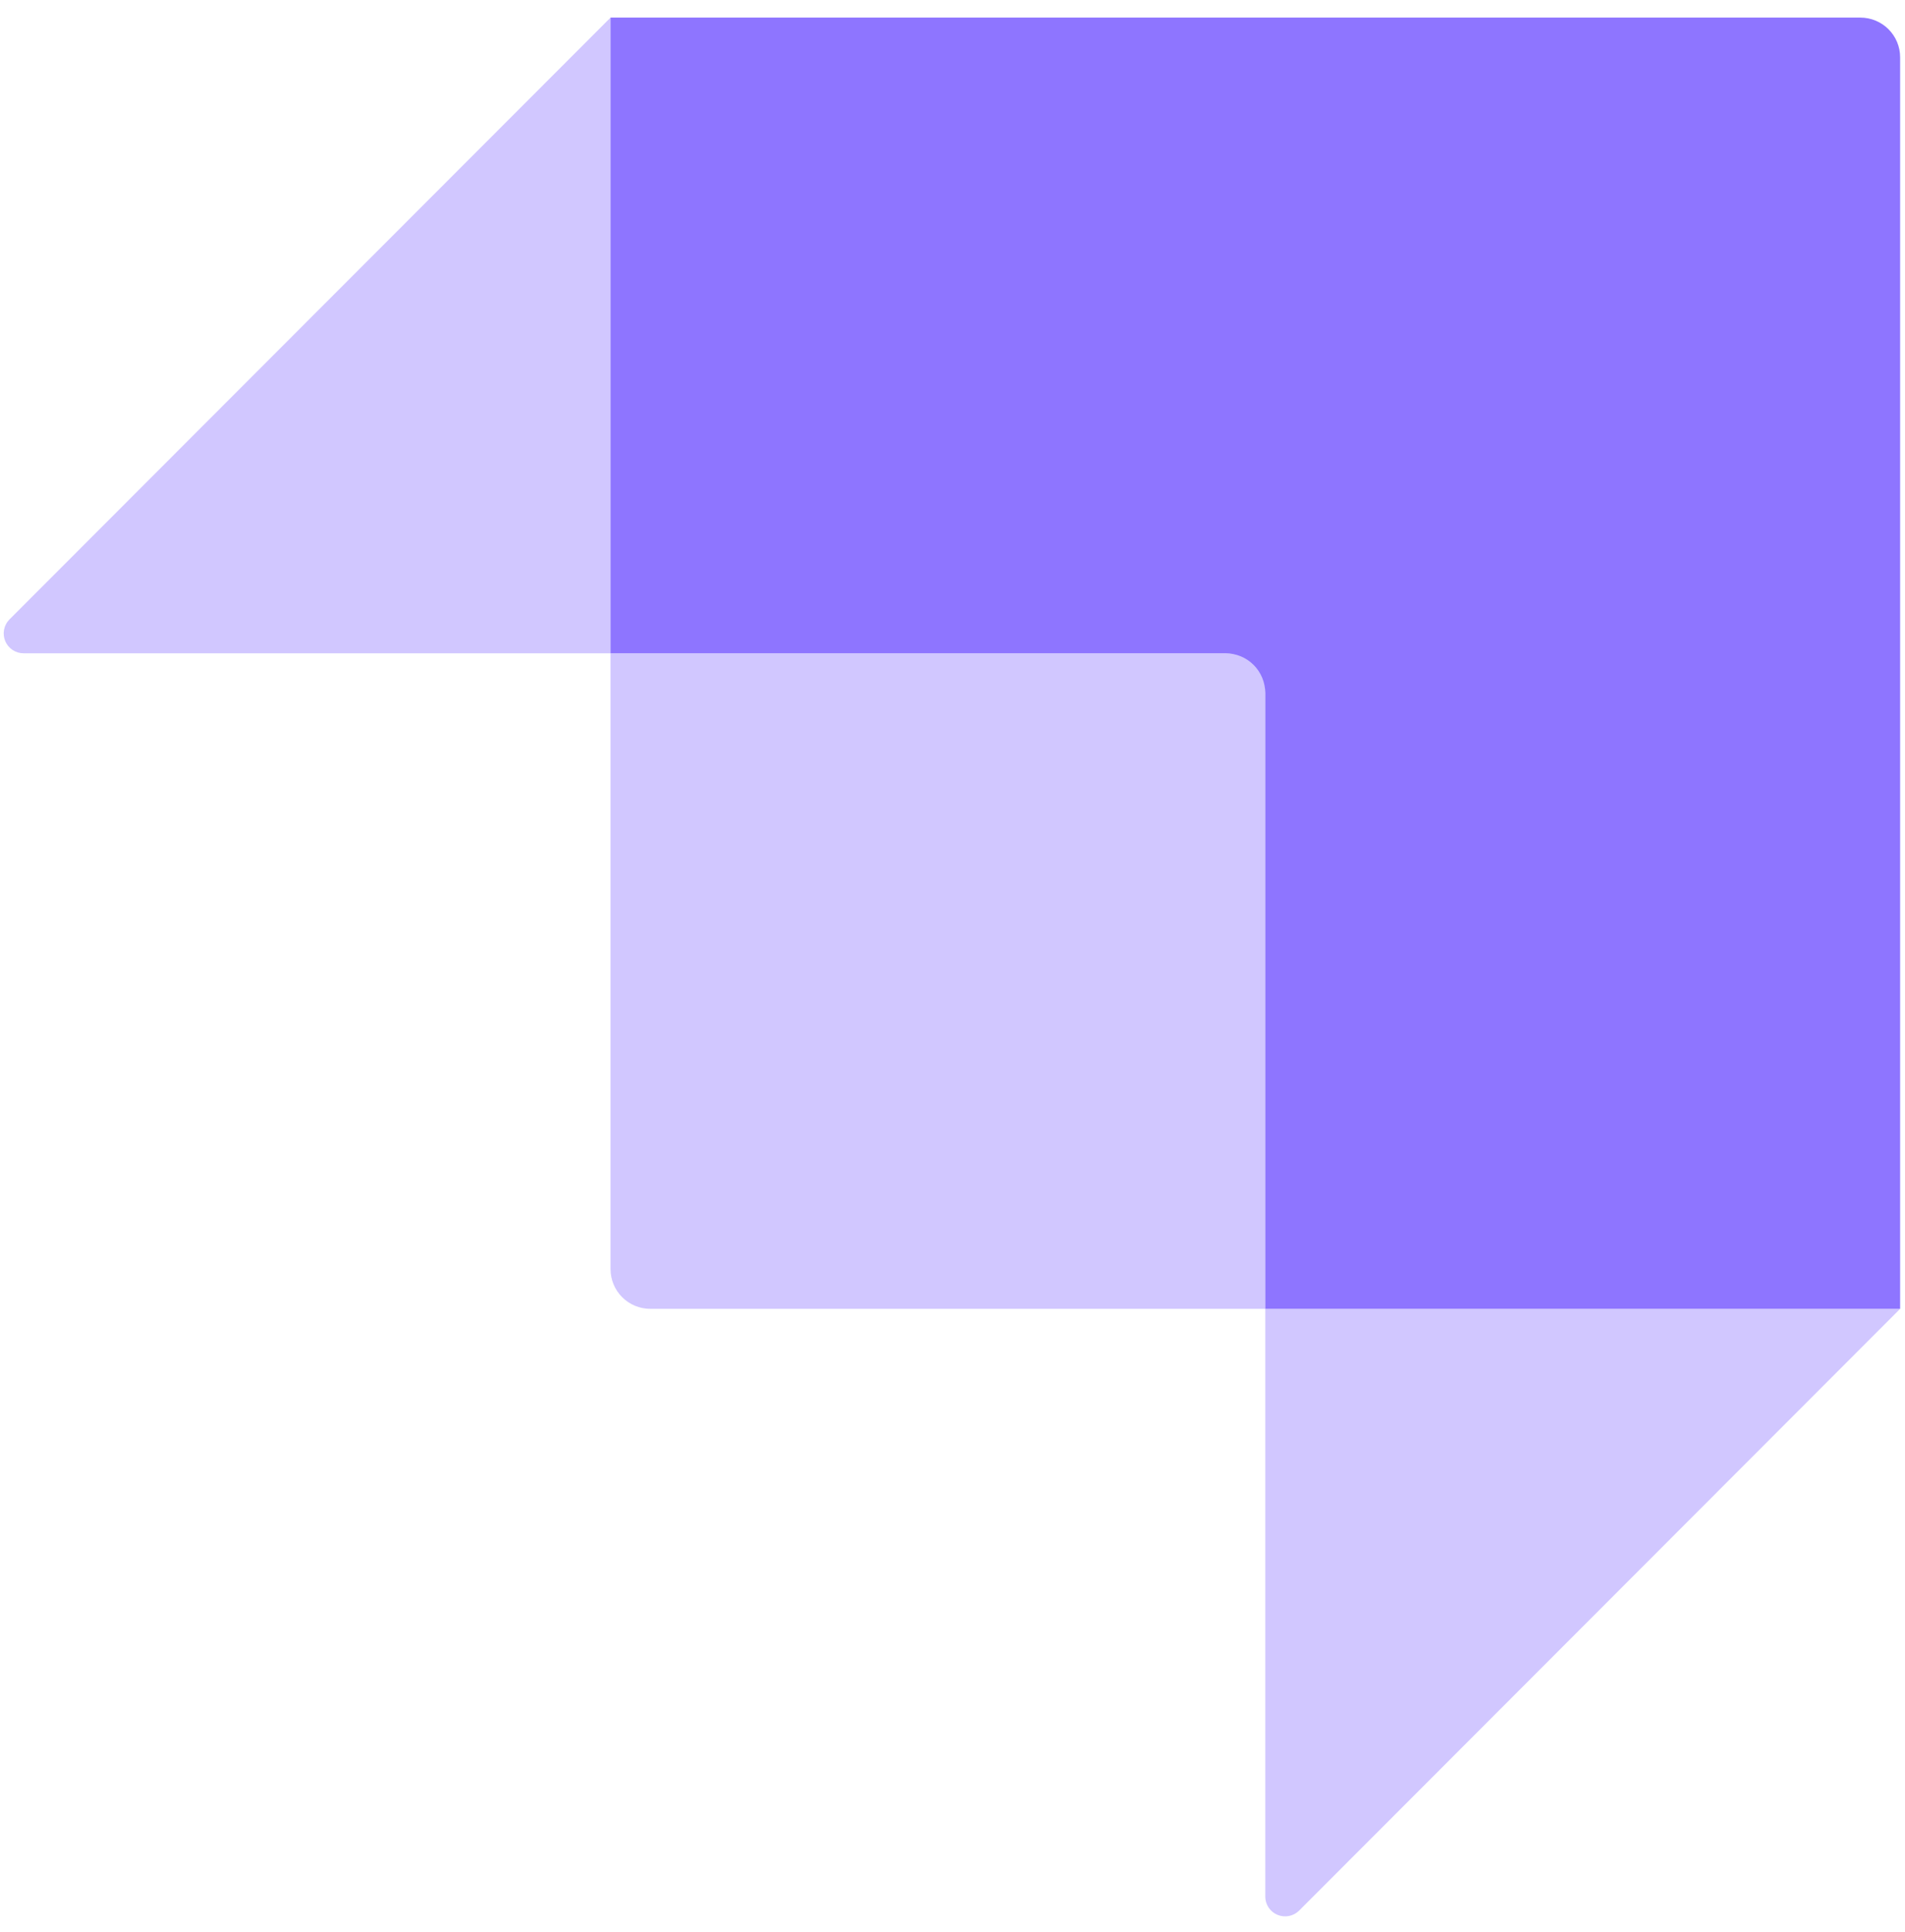 <svg width="72" height="73" viewBox="0 0 72 73" fill="none" xmlns="http://www.w3.org/2000/svg">
<g clip-path="url(#clip0_193_170)">
<path fill-rule="evenodd" clip-rule="evenodd" d="M47.821 49.459V26.187C47.82 25.789 47.662 25.408 47.381 25.126C47.099 24.845 46.718 24.687 46.32 24.687H23.075V0.665H70.315C70.512 0.665 70.707 0.704 70.889 0.779C71.071 0.855 71.237 0.965 71.376 1.104C71.516 1.244 71.626 1.409 71.702 1.591C71.777 1.773 71.816 1.969 71.816 2.166V49.459H47.821Z" fill="#8E75FF"/>
<path opacity="0.405" fill-rule="evenodd" clip-rule="evenodd" d="M23.075 0.665V24.687H0.89C0.742 24.687 0.597 24.643 0.473 24.56C0.35 24.478 0.254 24.361 0.197 24.224C0.14 24.087 0.125 23.936 0.154 23.79C0.183 23.645 0.254 23.511 0.359 23.406L23.075 0.665ZM47.821 71.668V49.459H71.816L49.102 72.198C48.997 72.303 48.863 72.374 48.717 72.403C48.572 72.432 48.421 72.417 48.284 72.36C48.147 72.304 48.03 72.208 47.947 72.084C47.865 71.961 47.821 71.816 47.821 71.668ZM23.075 24.687H47.07C47.269 24.687 47.46 24.766 47.6 24.907C47.741 25.047 47.82 25.238 47.821 25.437V49.459H24.576C24.379 49.459 24.184 49.42 24.002 49.345C23.82 49.269 23.654 49.159 23.515 49.019C23.375 48.88 23.265 48.715 23.189 48.532C23.114 48.35 23.075 48.155 23.075 47.958V24.687Z" fill="#8E75FF"/>
</g>
<defs>
<clipPath id="clip0_193_170">
<rect width="72" height="72" fill="white" transform="translate(0 0.519)"/>
</clipPath>
</defs>
</svg>
